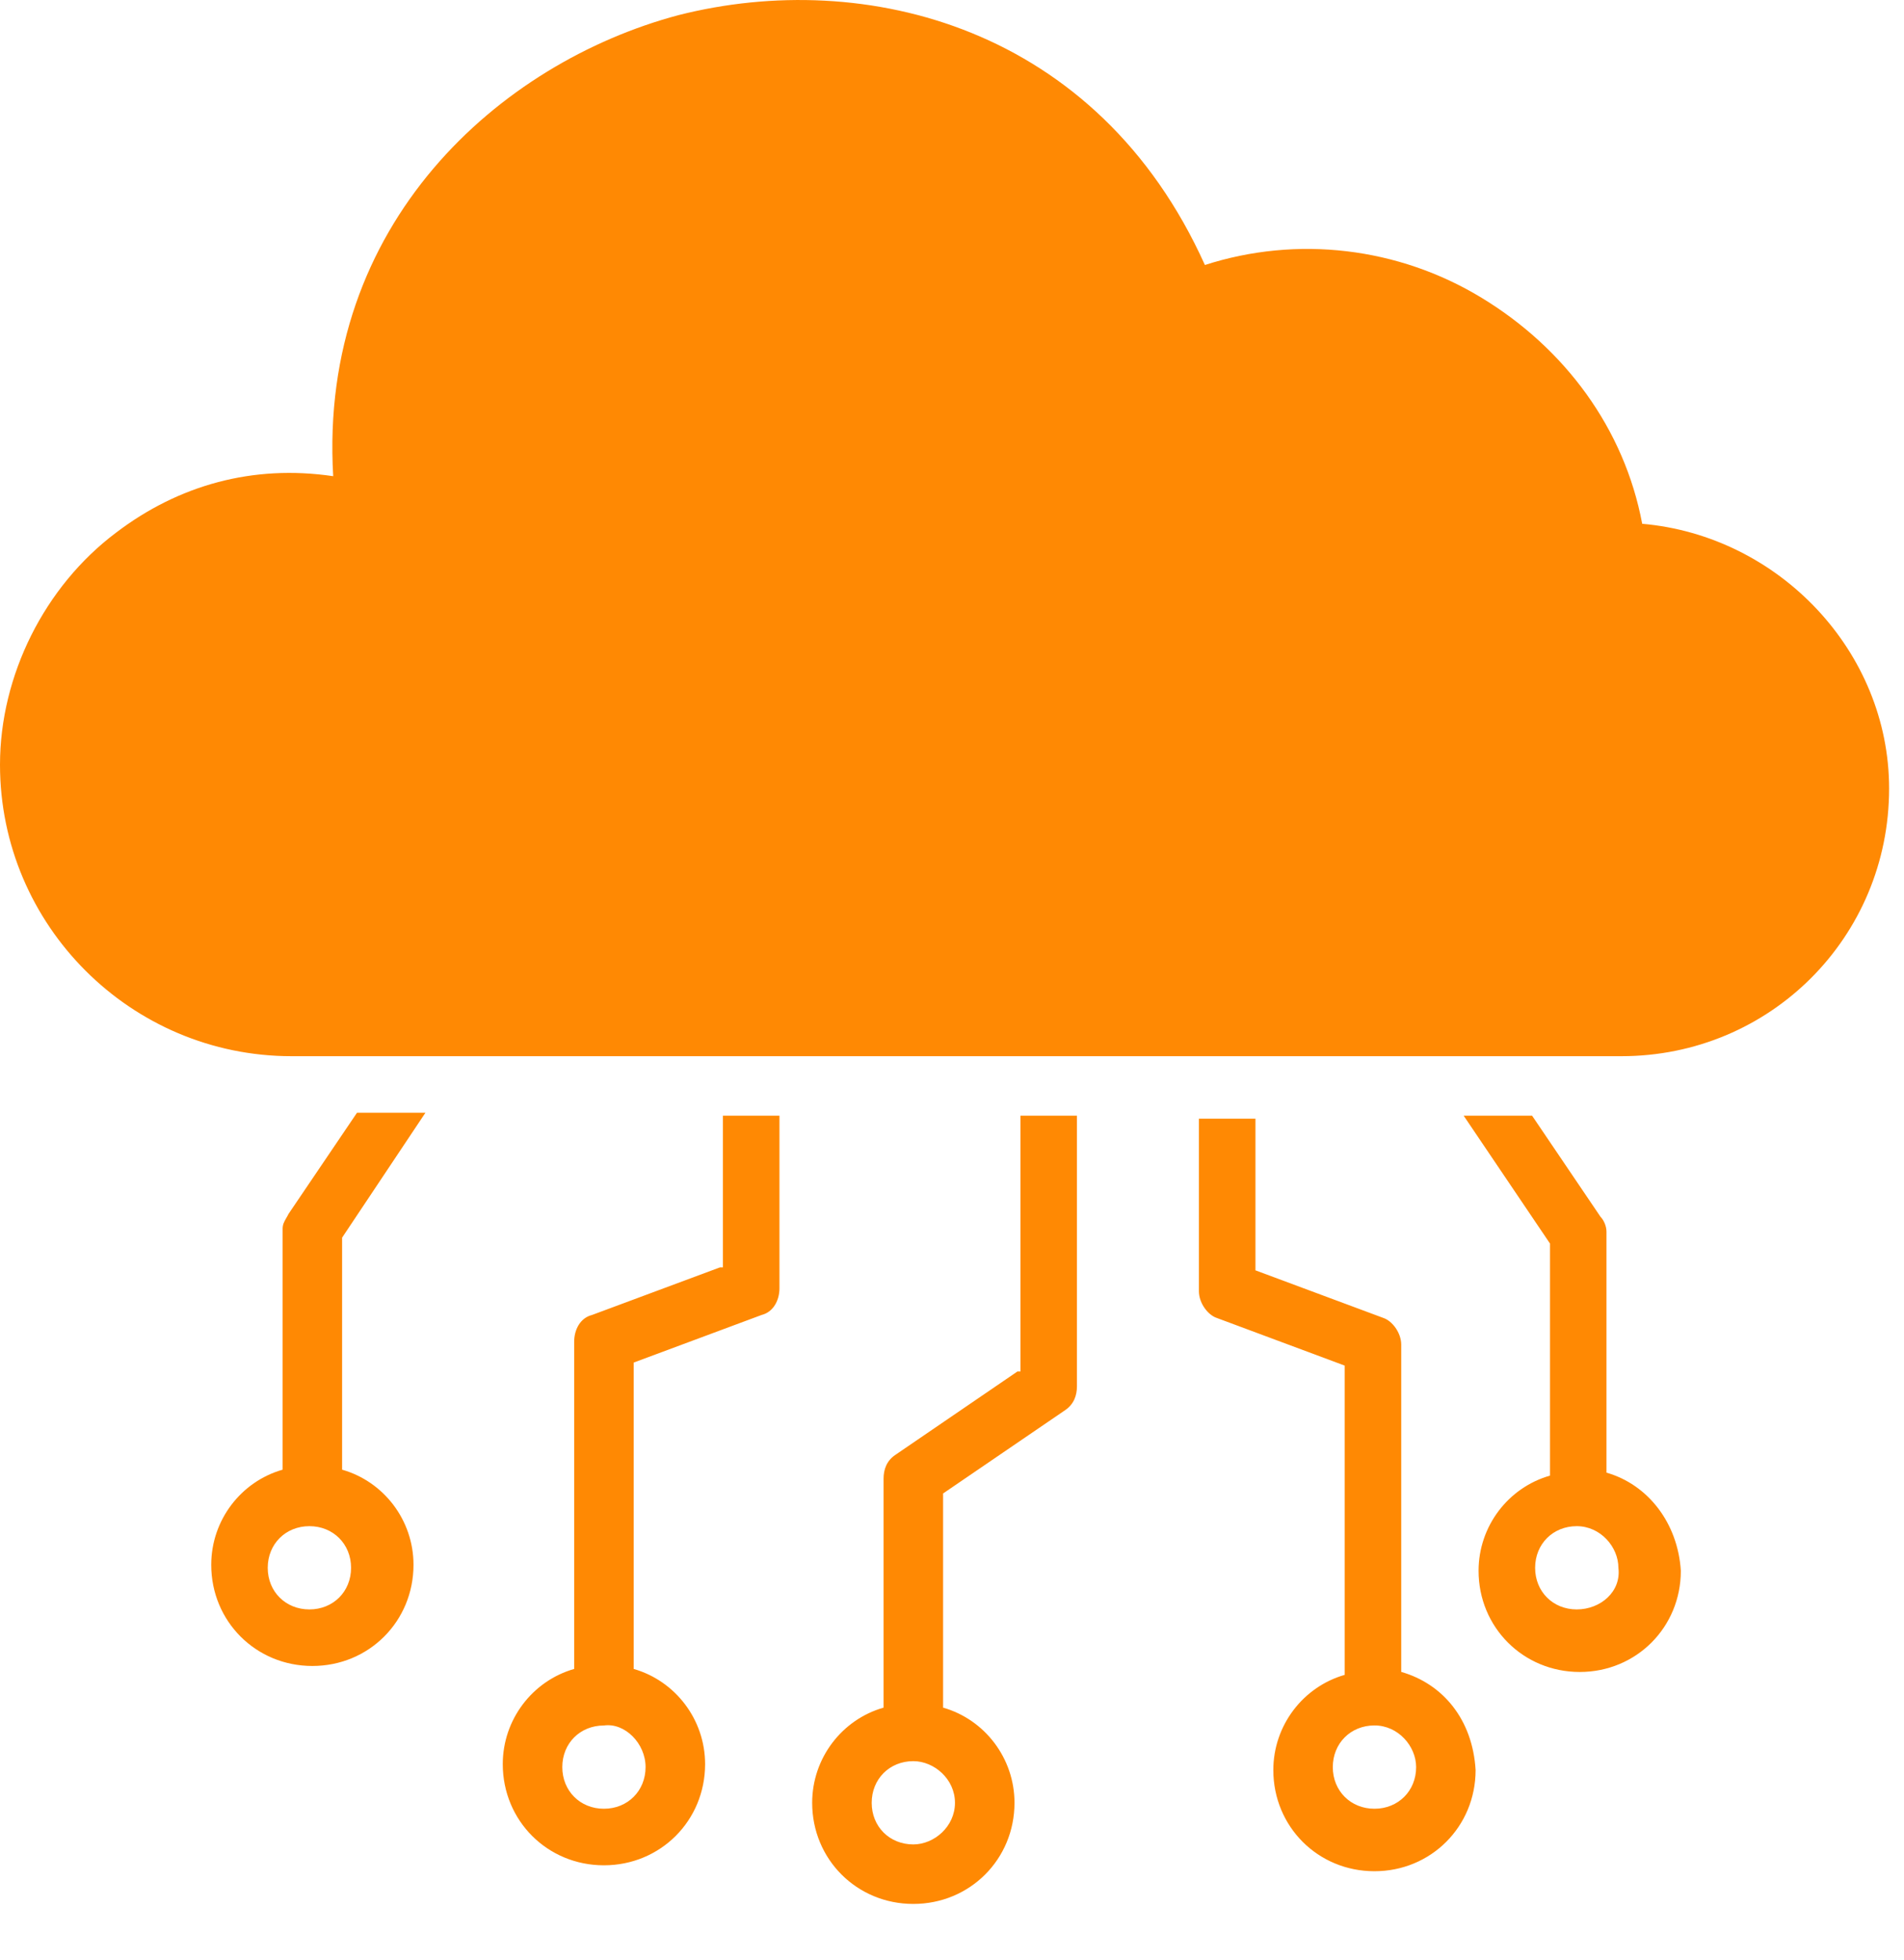 <svg width="34" height="35" viewBox="0 0 34 35" fill="none" xmlns="http://www.w3.org/2000/svg">
<path fill-rule="evenodd" clip-rule="evenodd" d="M26.456 5.318C27.944 6.221 29.006 7.655 29.325 9.355C31.769 9.568 33.734 11.639 33.734 14.083C33.734 16.739 31.609 18.864 28.953 18.864H5.206C2.337 18.864 0 16.527 0 13.658C0 12.064 0.797 10.471 2.072 9.514C3.188 8.664 4.516 8.293 5.95 8.505C5.684 3.989 8.925 1.121 12.113 0.271C15.459 -0.579 19.603 0.483 21.516 4.733C23.163 4.202 24.969 4.414 26.456 5.318ZM16.309 32.942C16.681 32.942 17.053 32.624 17.053 32.199C17.053 31.774 16.681 31.455 16.309 31.455C15.884 31.455 15.566 31.774 15.566 32.199C15.566 32.624 15.884 32.942 16.309 32.942ZM15.991 25.983L18.169 24.495H18.222V19.927H19.231V24.761C19.231 24.921 19.178 25.08 19.019 25.187L16.841 26.674V30.499C17.584 30.711 18.116 31.402 18.116 32.199C18.116 33.208 17.319 34.005 16.309 34.005C15.3 34.005 14.503 33.208 14.503 32.199C14.503 31.402 15.034 30.711 15.778 30.499V26.409C15.778 26.249 15.831 26.089 15.991 25.983ZM23.8 31.562C23.8 31.136 24.119 30.817 24.544 30.817C24.969 30.817 25.288 31.189 25.288 31.562C25.288 31.986 24.969 32.305 24.544 32.305C24.119 32.305 23.8 31.986 23.8 31.562ZM25.022 29.861V24.017C25.022 23.805 24.863 23.593 24.703 23.539L22.419 22.689V19.98H21.409V23.062C21.409 23.274 21.569 23.486 21.728 23.539L24.012 24.39V29.914C23.269 30.127 22.738 30.817 22.738 31.614C22.738 32.624 23.534 33.421 24.544 33.421C25.553 33.421 26.35 32.624 26.35 31.614C26.297 30.711 25.766 30.074 25.022 29.861ZM27.413 28.002C27.413 28.427 27.731 28.745 28.156 28.745C28.581 28.745 28.953 28.427 28.9 28.002C28.9 27.63 28.581 27.258 28.156 27.258C27.731 27.258 27.413 27.577 27.413 28.002ZM28.687 21.999V26.302C29.431 26.515 29.962 27.205 30.015 28.055C30.015 29.065 29.219 29.862 28.21 29.862C27.2 29.862 26.403 29.065 26.403 28.055C26.403 27.258 26.934 26.567 27.679 26.355V22.211L26.137 19.927H27.359L28.581 21.733C28.634 21.786 28.687 21.893 28.687 21.999ZM6.269 28.002C6.269 28.427 5.95 28.745 5.525 28.745C5.1 28.745 4.781 28.427 4.781 28.002C4.781 27.577 5.1 27.258 5.525 27.258C5.95 27.258 6.269 27.577 6.269 28.002ZM7.597 19.874H6.375L5.153 21.68C5.139 21.709 5.125 21.733 5.111 21.756C5.075 21.819 5.047 21.868 5.047 21.946V26.249C4.303 26.461 3.772 27.151 3.772 27.948C3.772 28.958 4.569 29.755 5.578 29.755C6.588 29.755 7.384 28.958 7.384 27.948C7.384 27.151 6.853 26.461 6.109 26.249V22.105L7.597 19.874ZM10.784 32.305C11.209 32.305 11.528 31.986 11.528 31.561C11.528 31.136 11.156 30.765 10.784 30.818C10.359 30.818 10.041 31.136 10.041 31.561C10.041 31.986 10.359 32.305 10.784 32.305ZM10.572 23.486L12.856 22.636H12.909V19.927H13.919V23.008C13.919 23.221 13.812 23.433 13.6 23.486L11.316 24.336V29.808C12.059 30.021 12.591 30.711 12.591 31.508C12.591 32.518 11.794 33.315 10.784 33.315C9.775 33.315 8.978 32.518 8.978 31.508C8.978 30.711 9.509 30.021 10.253 29.808V23.964C10.253 23.752 10.359 23.539 10.572 23.486Z" fill="#FF8903"/>
</svg>

